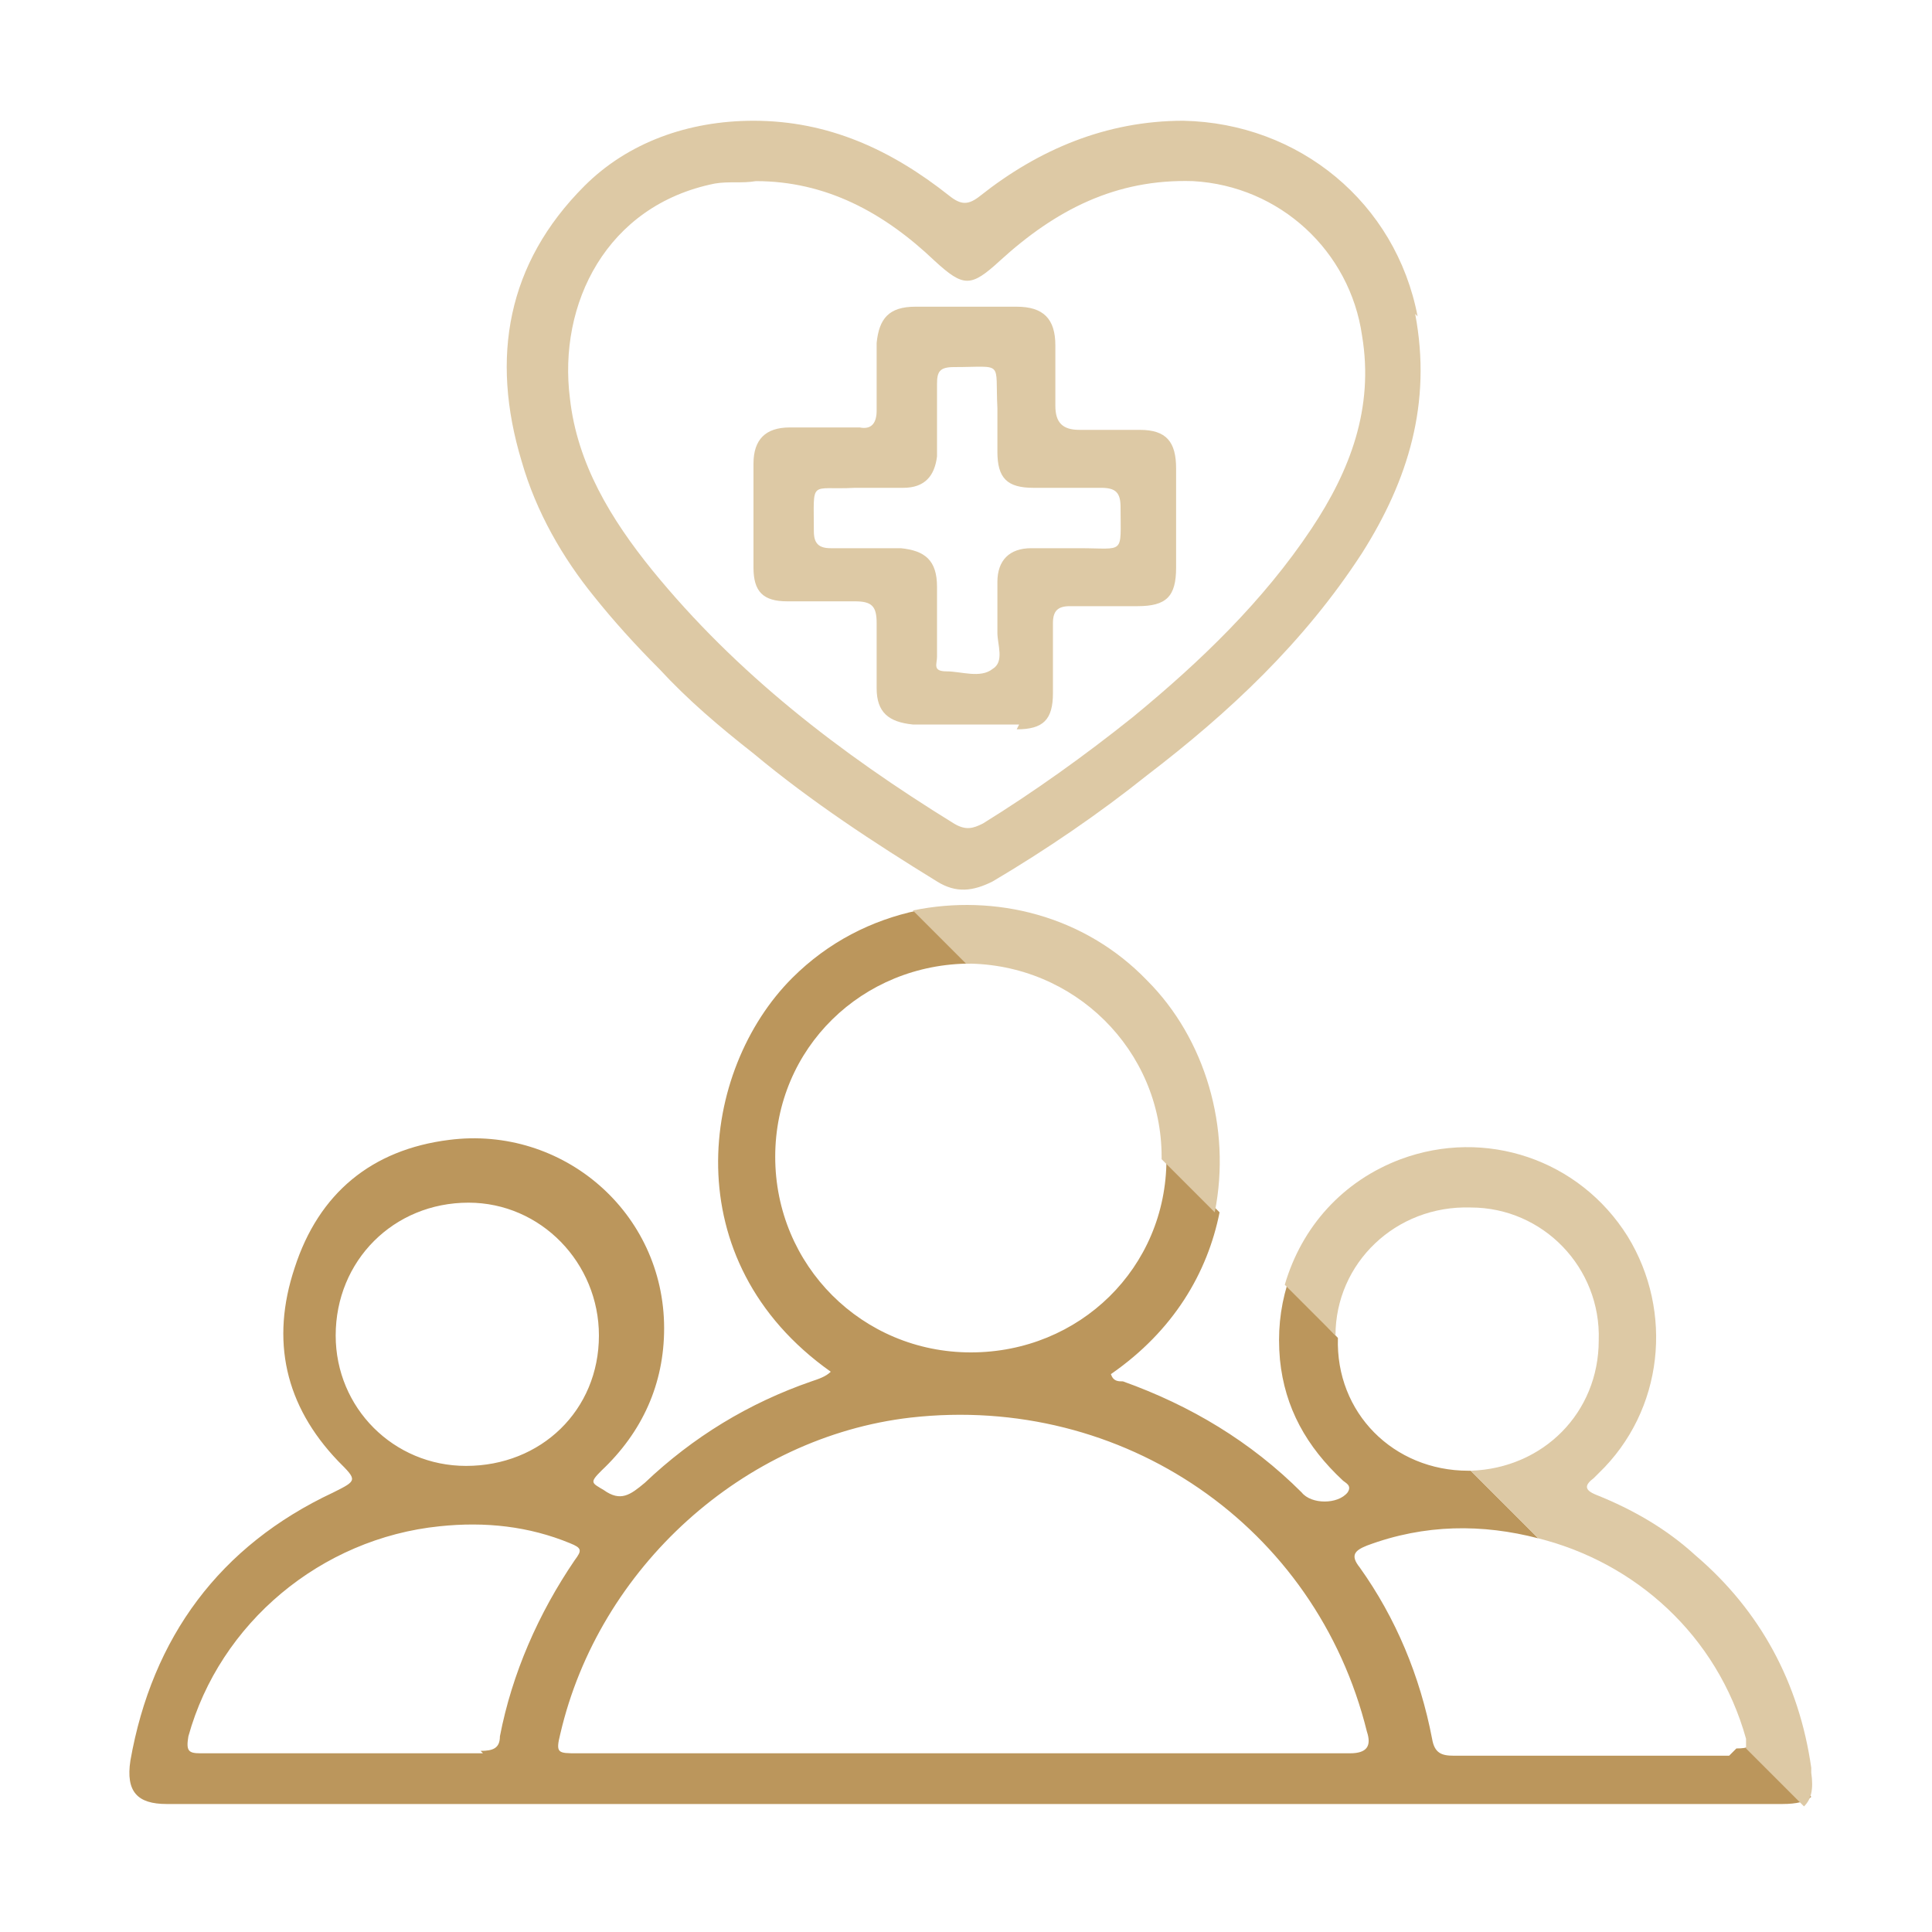 <?xml version="1.0" encoding="UTF-8"?>
<svg id="Contenido" xmlns="http://www.w3.org/2000/svg" version="1.1" viewBox="0 0 80 80">
  <defs>
    <style>
      .cls-1 {
        fill: none;
      }

      .cls-1, .cls-2, .cls-3 {
        stroke-width: 0px;
      }

      .cls-2 {
        fill: #bb965c;
      }

      .cls-3 {
        fill: #ddc9a5;
      }
    </style>
  </defs>
  <path class="cls-1" d="M37.8,58.7c-7,.8-13,6.2-14.5,13.1-.2.8-.2.8.7.8h32c.6,0,.9-.3.7-.9-2.1-8.5-10.1-14-18.9-13h0Z"/>
  <path class="cls-1" d="M19.3,60.8c3.1,0,5.5-2.4,5.5-5.4,0-3-2.5-5.5-5.4-5.5-3.1,0-5.5,2.4-5.5,5.5s2.4,5.4,5.4,5.4h0Z"/>
  <path class="cls-1" d="M23.6,64c-1.8-.6-3.6-.9-5.4-.7-4.9.5-9.1,4-10.4,8.7-.1.5,0,.7.5.7,2,0,3.9,0,5.9,0h5.8c.4,0,.7,0,.8-.6.5-2.7,1.5-5.1,3.1-7.3.3-.4.2-.6-.2-.7h0Z"/>
  <path class="cls-1" d="M45.8,56.9c.1.2.3.2.5.3,2.8,1,5.3,2.5,7.4,4.6.4.4,1.5.4,1.9,0,.2-.3-.1-.3-.2-.5-1.5-1.4-2.3-3-2.6-5-.1-1.1,0-2.1.3-3.1l-2.8-2.8c-.5,2.5-1.9,4.9-4.5,6.7h0Z"/>
  <path class="cls-1" d="M40.6,34c2.2-1.3,4.3-2.8,6.2-4.4,2.8-2.3,5.4-4.7,7.4-7.8,1.6-2.4,2.5-5,2.1-8-.5-3.5-3.5-6.2-7-6.4-3.2-.2-5.8,1.2-8,3.3-1.2,1.1-1.5,1.1-2.7,0-2.1-1.9-4.5-3.3-7.4-3.3-.6,0-1.2,0-1.7.1-4.4,1-6.4,5-6,8.9.3,2.8,1.7,5,3.4,7.1,3.5,4.3,7.9,7.6,12.5,10.5.4.3.8.2,1.2,0h0ZM36.3,28.8c0-.9,0-1.8,0-2.7,0-.7-.2-.9-.9-.9-.9,0-1.9,0-2.8,0-1,0-1.4-.5-1.4-1.4,0-1.5,0-2.9,0-4.3s.4-1.5,1.5-1.5c1,0,1.9,0,2.9,0,.6,0,.8-.2.7-.7,0-.9,0-1.9,0-2.8,0-1.1.5-1.5,1.6-1.5,1.4,0,2.8,0,4.2,0,1.1,0,1.6.5,1.6,1.6,0,.8,0,1.6,0,2.5s.3,1,1,1,1.7,0,2.5,0c1.1,0,1.5.5,1.5,1.6v4.1c0,1.2-.4,1.6-1.6,1.6s-1.9,0-2.8,0c-.5,0-.7.2-.7.7,0,1,0,1.9,0,2.9,0,1.1-.4,1.5-1.5,1.5h-4.4c-1,0-1.4-.4-1.5-1.5h0Z"/>
  <path class="cls-1" d="M41.1,27.7c.4-.3.1-1,.2-1.5,0-.2,0-.4,0-.6,0-.5,0-1,0-1.5,0-.9.5-1.4,1.4-1.4.7,0,1.3,0,2,0,1.9,0,1.6.3,1.7-1.7,0-.6-.2-.8-.8-.8-.9,0-1.9,0-2.8,0-1.1,0-1.5-.4-1.5-1.5,0-.6,0-1.2,0-1.8,0-2,.3-1.7-1.8-1.7-.5,0-.7.2-.7.7,0,1,0,2,0,3,0,.9-.5,1.3-1.4,1.3-.7,0-1.4,0-2,0-1.9,0-1.7-.4-1.7,1.8,0,.5.2.7.7.7,1,0,1.9,0,2.9,0,1.1,0,1.5.5,1.5,1.6,0,1,0,2,0,2.9s0,.6.4.6c.6,0,1.4.2,1.9-.1h0Z"/>
  <path class="cls-2" d="M71.6,72.7c-1.9,0-3.8,0-5.7,0s-3.8,0-5.7,0c-.5,0-.8-.1-.9-.7-.5-2.6-1.5-5-3-7.1-.4-.5-.2-.7.3-.9,2.4-.9,4.8-.9,7.1-.3l-2.8-2.8h-.1c-3.1,0-5.5-2.4-5.4-5.5h0c0,0-2.1-2.2-2.1-2.2-.3,1-.4,2-.3,3.1.2,2,1.1,3.6,2.6,5,.1.1.4.2.2.5-.4.5-1.5.5-1.9,0-2.1-2.1-4.6-3.6-7.4-4.6-.2,0-.4,0-.5-.3,2.6-1.8,4-4.2,4.5-6.7l-2.2-2.2c0,4.5-3.6,8-8.1,8-4.5,0-8.1-3.6-8.1-8.1s3.6-8,8.1-8h0l-2.2-2.2c-1.9.4-3.7,1.3-5.2,2.8-3.8,3.8-4.9,11.7,1.6,16.3-.2.2-.5.3-.8.4-2.6.9-4.9,2.3-6.9,4.2-.6.5-1,.8-1.7.3-.5-.3-.6-.3-.1-.8,1.7-1.6,2.6-3.6,2.6-5.9,0-4.8-4.2-8.4-8.9-7.8-3.2.4-5.4,2.2-6.4,5.3-1,3-.4,5.7,1.8,8,.8.8.8.8-.2,1.3-4.7,2.2-7.5,6-8.4,11.1-.2,1.3.3,1.8,1.5,1.8h66.9c.6,0,1-.1,1.2-.3l-2.4-2.4c0,.3-.2.4-.7.4h0ZM13.9,55.3c0-3.1,2.4-5.5,5.5-5.5,3,0,5.4,2.5,5.4,5.5,0,3.1-2.4,5.4-5.5,5.4-3,0-5.4-2.4-5.4-5.4h0ZM20,72.6c-1.9,0-3.9,0-5.8,0s-3.9,0-5.9,0c-.5,0-.6-.1-.5-.7,1.3-4.7,5.5-8.2,10.4-8.7,1.9-.2,3.7,0,5.4.7.5.2.5.3.2.7-1.5,2.2-2.6,4.7-3.1,7.3,0,.5-.3.6-.8.6h0ZM56,72.6H23.9c-.8,0-.9,0-.7-.8,1.6-6.9,7.6-12.3,14.5-13.1,8.8-1,16.8,4.5,18.9,13,.2.6,0,.9-.7.9h0Z"/>
  <path class="cls-3" d="M48.1,48h0s2.2,2.2,2.2,2.2c.7-3.5-.4-7.2-2.8-9.6-2.6-2.7-6.3-3.6-9.7-2.9l2.2,2.2c4.5,0,8.1,3.6,8.1,8h0Z"/>
  <path class="cls-3" d="M75,73.2c-.5-3.5-2.1-6.5-4.8-8.8-1.2-1.1-2.6-1.9-4.1-2.5-.5-.2-.5-.4-.1-.7,0,0,.1-.1.2-.2,2.7-2.6,3.1-6.7,1.2-9.8-2-3.2-5.9-4.5-9.4-3.2-2.4.9-4.1,2.8-4.8,5.2l2.1,2.1c0-3,2.5-5.4,5.6-5.3,3,0,5.4,2.5,5.3,5.5,0,3-2.3,5.3-5.3,5.4l2.8,2.8c4,1,7.4,4,8.6,8.3,0,.2,0,.3,0,.4l2.4,2.4c.3-.3.4-.7.3-1.4h0Z"/>
  <path class="cls-3" d="M58.7,13.1c-.9-4.7-4.9-8-9.7-8.1-3.2,0-6,1.2-8.4,3.1-.5.4-.8.4-1.3,0-2.4-1.9-5-3.1-8.1-3.1-2.7,0-5.2.9-7,2.7-3.2,3.2-3.9,7.1-2.6,11.4.6,2.1,1.7,4,3,5.6.8,1,1.7,2,2.7,3,1.2,1.3,2.5,2.4,3.9,3.5,2.4,2,5,3.7,7.6,5.3.8.5,1.5.4,2.3,0,2.2-1.3,4.4-2.8,6.4-4.4,3.4-2.6,6.5-5.5,8.9-9.2,1.9-3,2.9-6.2,2.2-9.9h0ZM54.3,21.9c-2,3-4.6,5.5-7.4,7.8-2,1.6-4.1,3.1-6.2,4.4-.4.2-.7.3-1.2,0-4.7-2.9-9-6.2-12.5-10.5-1.7-2.1-3.1-4.4-3.4-7.1-.5-3.9,1.5-8,6-8.9.6-.1,1.1,0,1.7-.1,2.9,0,5.3,1.3,7.4,3.3,1.2,1.1,1.5,1.1,2.7,0,2.3-2.1,4.8-3.4,8-3.3,3.6.2,6.5,2.9,7,6.4.5,3-.5,5.6-2.1,8h0Z"/>
  <path class="cls-3" d="M42.1,30.2c1.1,0,1.5-.4,1.5-1.5,0-1,0-1.9,0-2.9,0-.5.2-.7.7-.7.9,0,1.9,0,2.8,0,1.2,0,1.6-.4,1.6-1.6v-4.1c0-1.1-.4-1.6-1.5-1.6-.8,0-1.7,0-2.5,0-.7,0-1-.3-1-1v-2.5c0-1.1-.5-1.6-1.6-1.6-1.4,0-2.8,0-4.2,0-1.1,0-1.5.5-1.6,1.5,0,.9,0,1.9,0,2.8,0,.5-.2.8-.7.7-1,0-1.9,0-2.9,0-1,0-1.5.5-1.5,1.5,0,1.5,0,2.9,0,4.3,0,1,.4,1.4,1.4,1.4.9,0,1.9,0,2.8,0,.7,0,.9.2.9.9,0,.9,0,1.8,0,2.7,0,1,.5,1.4,1.5,1.5h4.4,0ZM38.8,27.2v-2.9c0-1.1-.5-1.5-1.5-1.6-1,0-1.9,0-2.9,0-.5,0-.7-.2-.7-.7,0-2.2-.2-1.7,1.7-1.8.7,0,1.4,0,2,0,.9,0,1.3-.5,1.4-1.3,0-1,0-2,0-3,0-.5.1-.7.7-.7,2.1,0,1.7-.3,1.8,1.7,0,.6,0,1.2,0,1.8,0,1.1.4,1.5,1.5,1.5.9,0,1.9,0,2.8,0,.6,0,.8.2.8.8,0,2,.2,1.7-1.7,1.7-.7,0-1.3,0-2,0-.9,0-1.4.5-1.4,1.4,0,.5,0,1,0,1.5s0,.4,0,.6c0,.5.3,1.2-.2,1.5-.5.4-1.3.1-1.9.1s-.4-.3-.4-.6h0Z"/>
</svg>